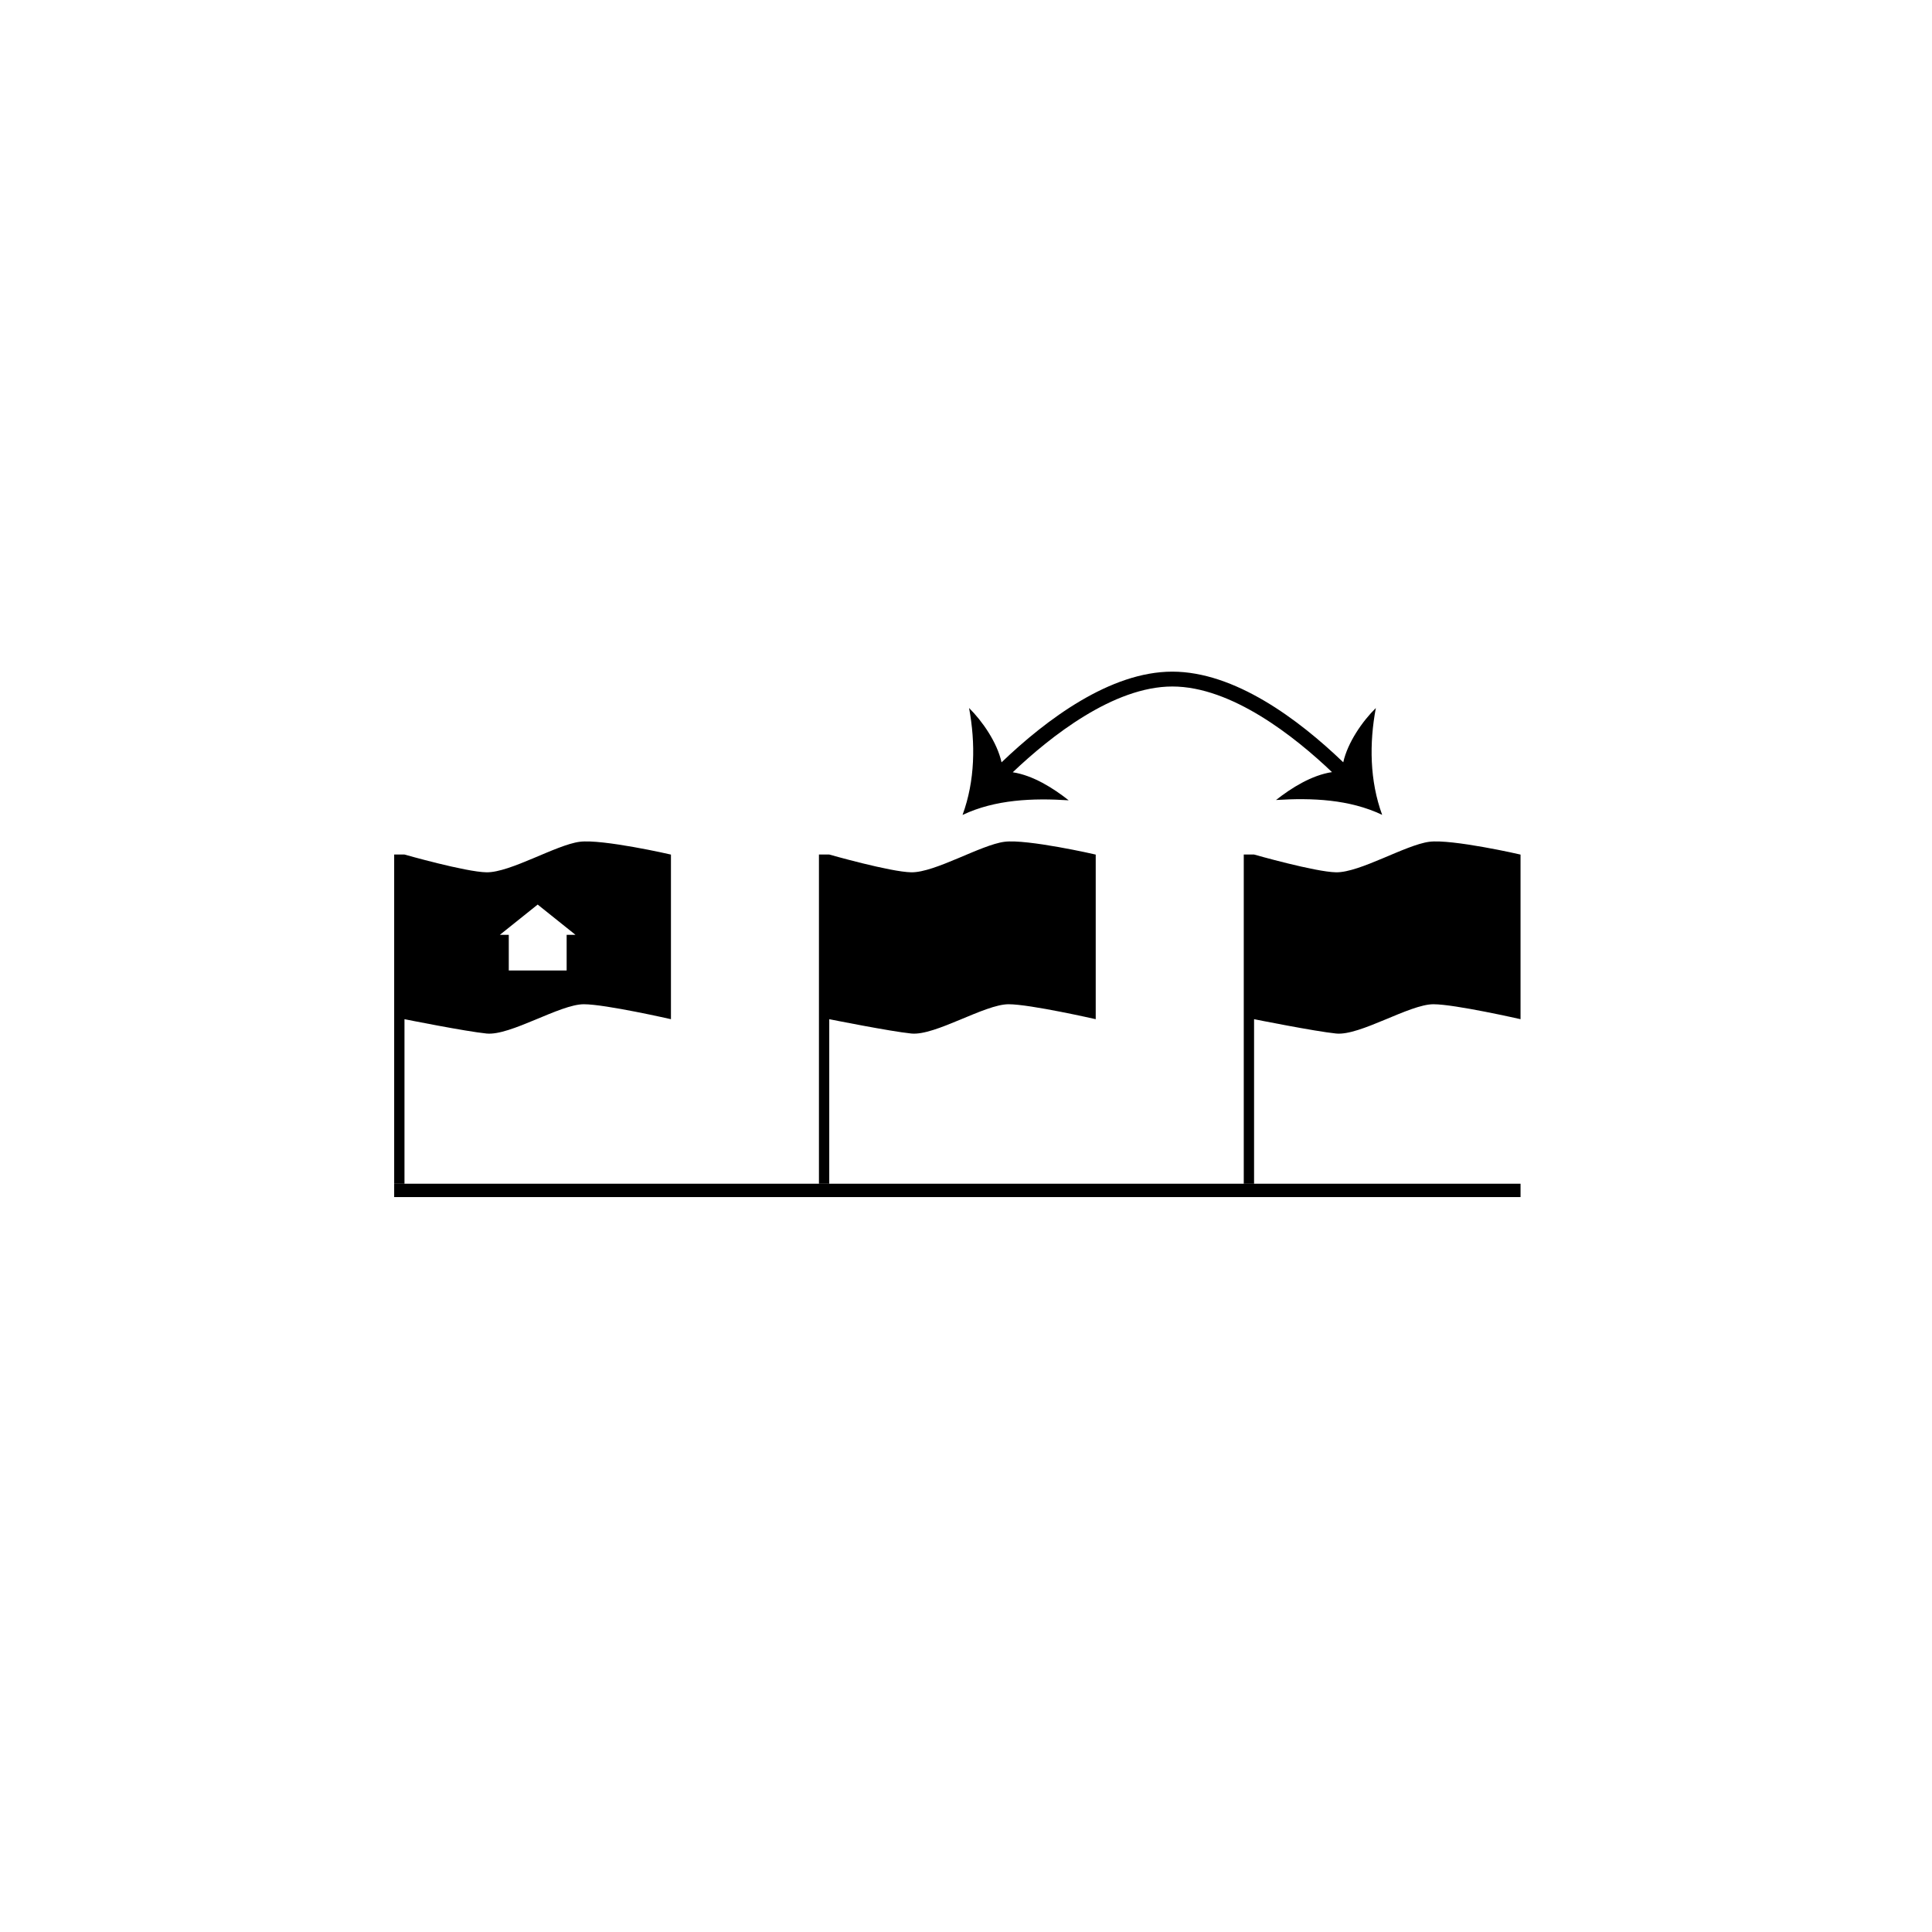 <?xml version="1.0" encoding="UTF-8"?>
<!-- Uploaded to: ICON Repo, www.svgrepo.com, Generator: ICON Repo Mixer Tools -->
<svg fill="#000000" width="800px" height="800px" version="1.1" viewBox="144 144 512 512" xmlns="http://www.w3.org/2000/svg">
 <g>
  <path d="m248.46 457.7h298.5v3.539h-298.5z"/>
  <path d="m410.21 367.08c-6.281 0.805-18.387 8.172-24.695 8.09-5.516-0.078-21.754-4.711-21.754-4.711h-2.731v87.258h2.731v-43.621s16.195 3.246 21.754 3.801c6.336 0.633 19.402-7.762 25.777-7.762 5.703 0 23.086 3.961 23.086 3.961v-43.621c0-0.027-18.23-4.16-24.168-3.394z"/>
  <path d="m297.64 367.08c-6.281 0.805-18.387 8.172-24.695 8.09-5.516-0.078-21.754-4.711-21.754-4.711h-2.731v87.258h2.731v-43.621s16.195 3.246 21.754 3.801c6.336 0.633 19.402-7.762 25.777-7.762 5.703 0 23.086 3.961 23.086 3.961v-43.621c0-0.027-18.23-4.16-24.168-3.394zm-3.473 24.656v9.449l-15.336 0.004v-9.449h-2.363l10.02-8.023 10.02 8.023z"/>
  <path d="m522.79 367.08c-6.281 0.805-18.387 8.172-24.695 8.09-5.516-0.078-21.754-4.711-21.754-4.711h-2.731v87.258h2.731v-43.621s16.195 3.246 21.754 3.801c6.336 0.633 19.402-7.762 25.777-7.762 5.703 0 23.086 3.961 23.086 3.961v-43.621c0-0.027-18.227-4.16-24.168-3.394z"/>
  <path d="m508.61 331.64c-3.512 3.434-7.469 9.121-8.633 14.375-11.906-11.43-28.762-24.008-45.301-24.023-16.418 0-33.316 12.605-45.258 24.035-1.148-5.254-5.109-10.957-8.605-14.398 1.73 9.344 1.598 19.27-1.73 28.34 8.684-4.117 18.637-4.488 28.129-3.879-4.117-3.246-9.438-6.598-14.824-7.43 9.898-9.41 26.664-22.73 42.289-22.73 15.734 0 32.469 13.305 42.316 22.688-5.387 0.816-10.719 4.156-14.836 7.391 9.488-0.594 19.457-0.199 28.129 3.934-3.312-9.043-3.43-18.969-1.676-28.301z"/>
 </g>
</svg>